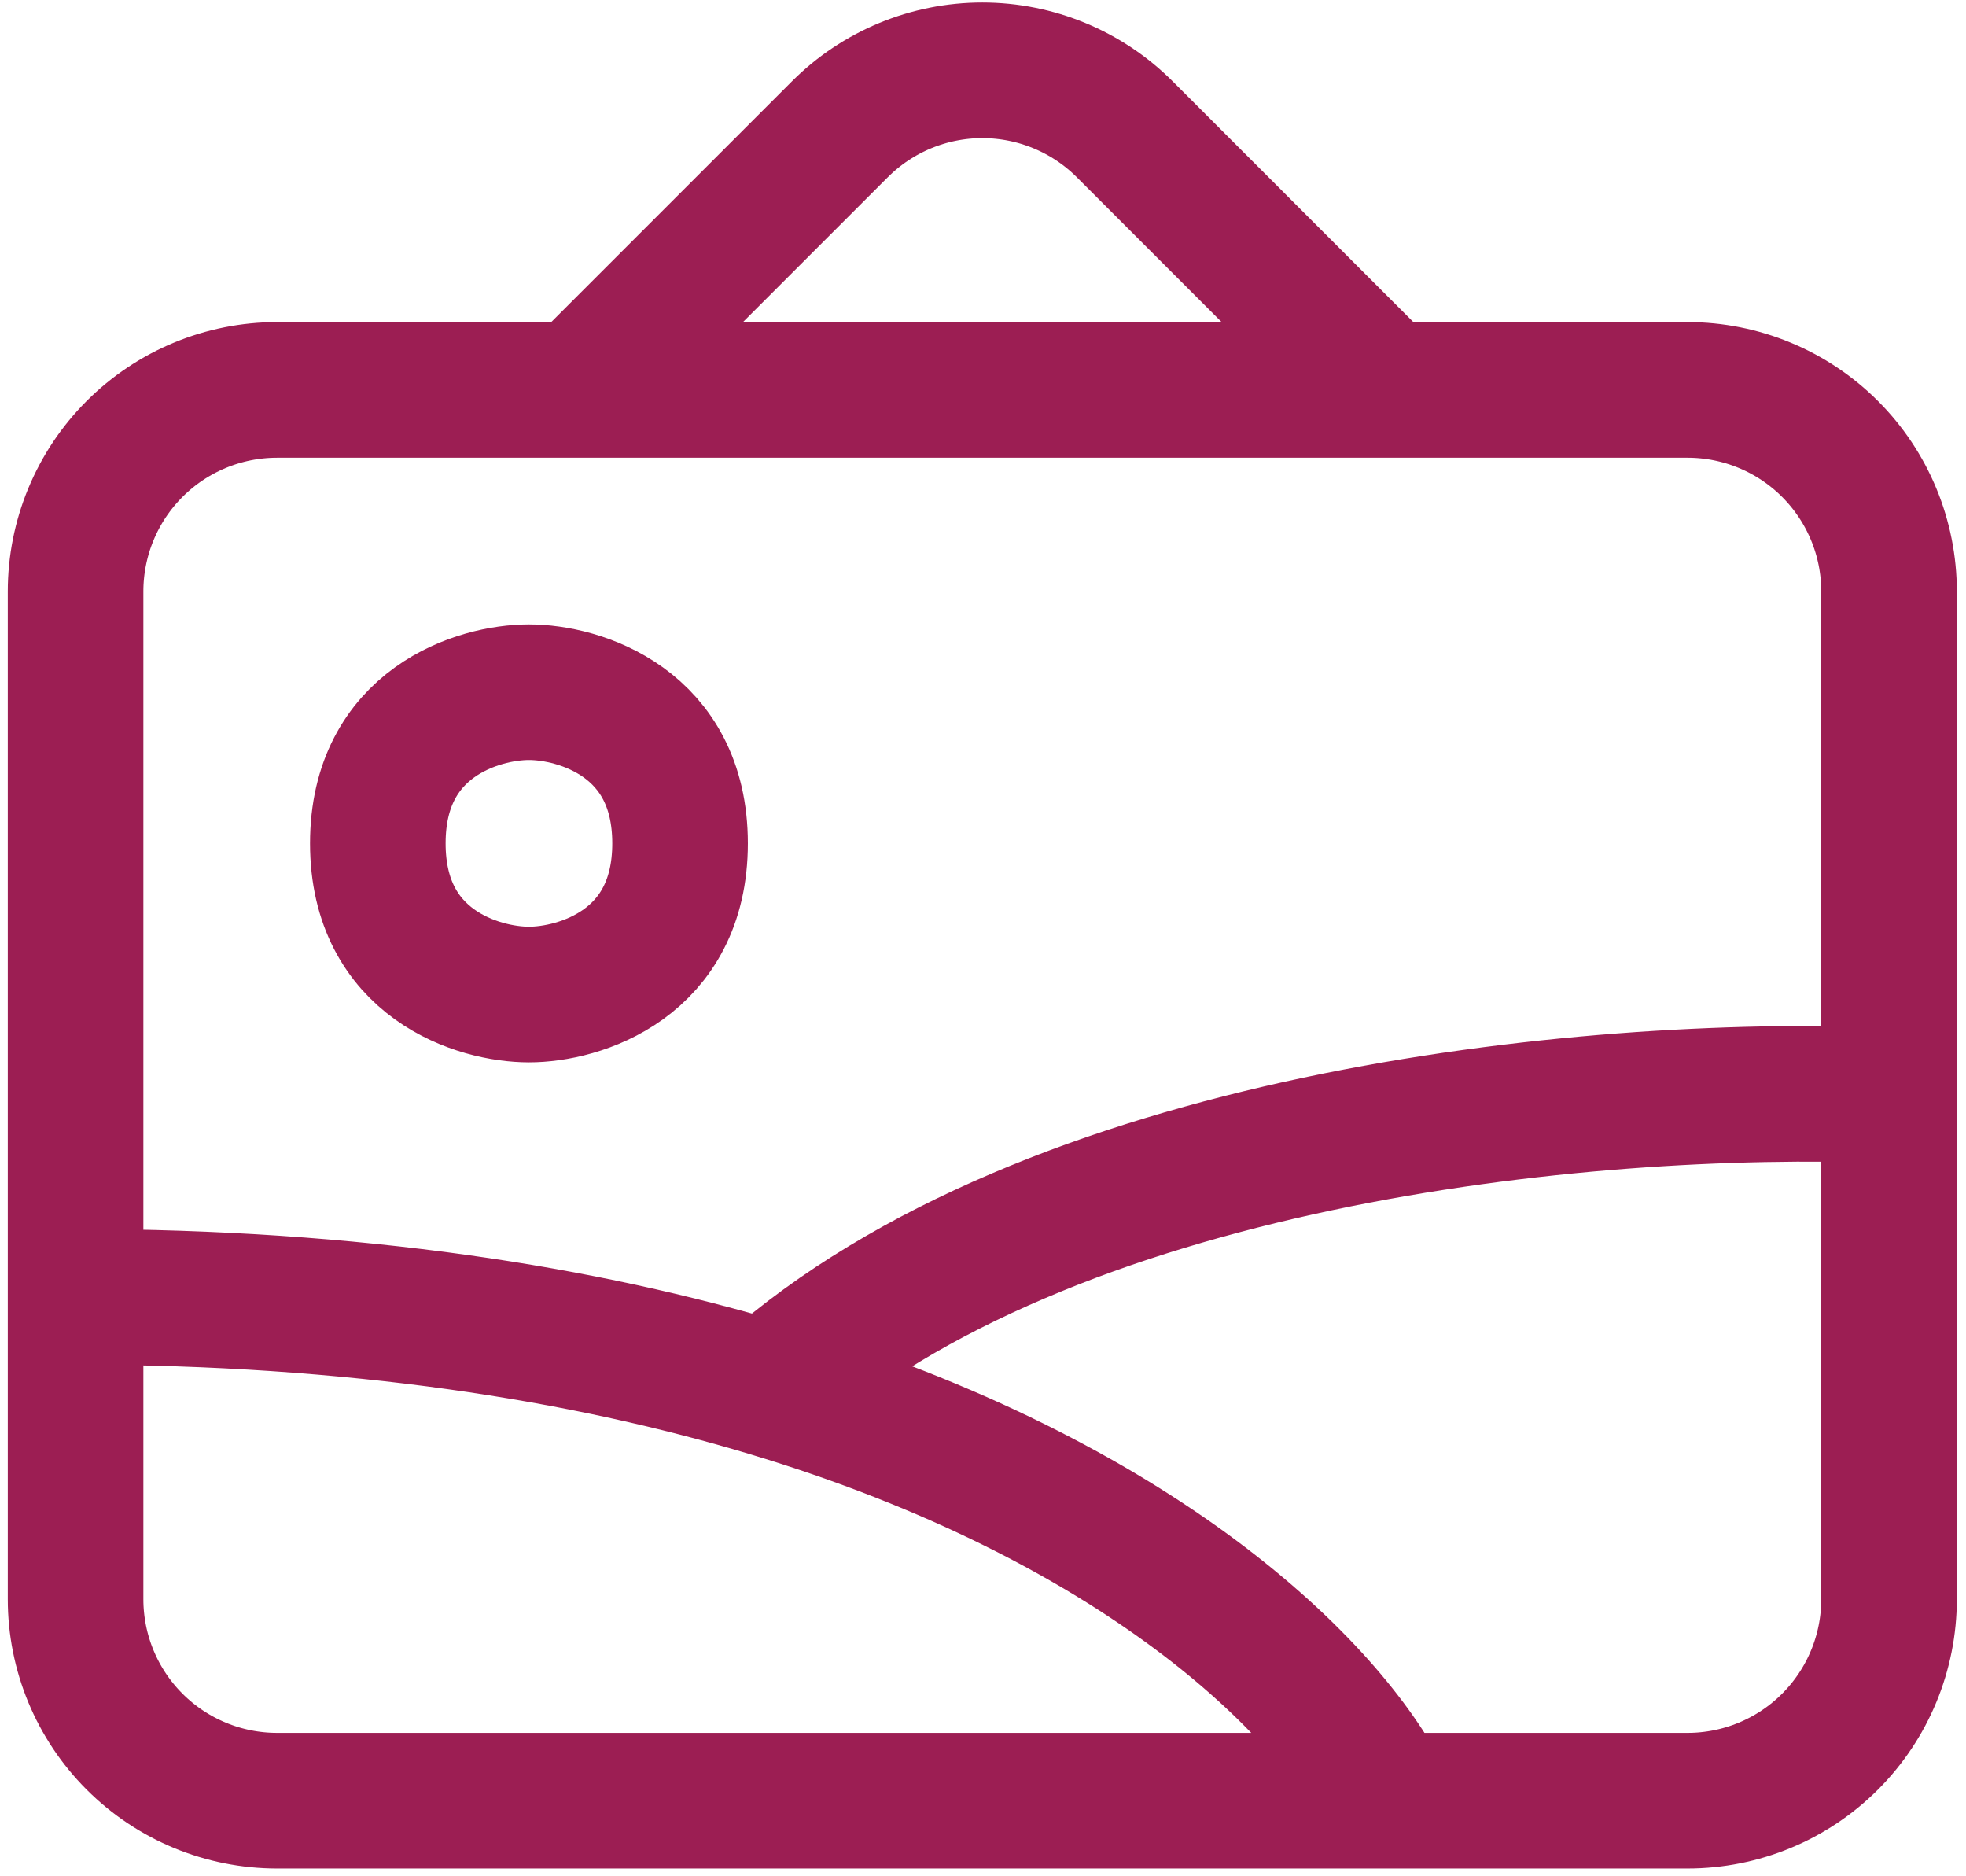 <svg width="174" height="166" viewBox="0 0 174 166" fill="none" xmlns="http://www.w3.org/2000/svg">
<path d="M122.605 159.333H149.355C154.085 159.333 158.621 157.454 161.965 154.11C165.31 150.766 167.189 146.23 167.189 141.5V96.917M122.605 159.333H24.522C19.792 159.333 15.256 157.454 11.912 154.11C8.567 150.766 6.689 146.23 6.689 141.5V114.75M122.605 159.333C117.63 149.382 100.938 132.771 67.964 122.882M167.189 96.917V52.333C167.189 47.604 165.31 43.068 161.965 39.723C158.621 36.379 154.085 34.5 149.355 34.5H122.605M167.189 96.917C139.761 95.864 92.868 100.795 67.964 122.882M6.689 114.75V52.333C6.689 47.604 8.567 43.068 11.912 39.723C15.256 36.379 19.792 34.5 24.522 34.5H51.272M6.689 114.75C31.441 114.75 51.691 117.996 67.964 122.882M122.605 34.5L99.547 11.441C96.203 8.098 91.667 6.22 86.939 6.22C82.21 6.22 77.675 8.098 74.33 11.441L51.272 34.5M122.605 34.5H51.272M46.814 61.25C42.355 61.25 33.439 63.925 33.439 74.625C33.439 85.325 42.355 88 46.814 88C51.272 88 60.189 85.325 60.189 74.625C60.189 63.925 51.272 61.25 46.814 61.25Z" stroke="#9C1E53" stroke-width="12" stroke-linecap="round" stroke-linejoin="round"/>
</svg>
